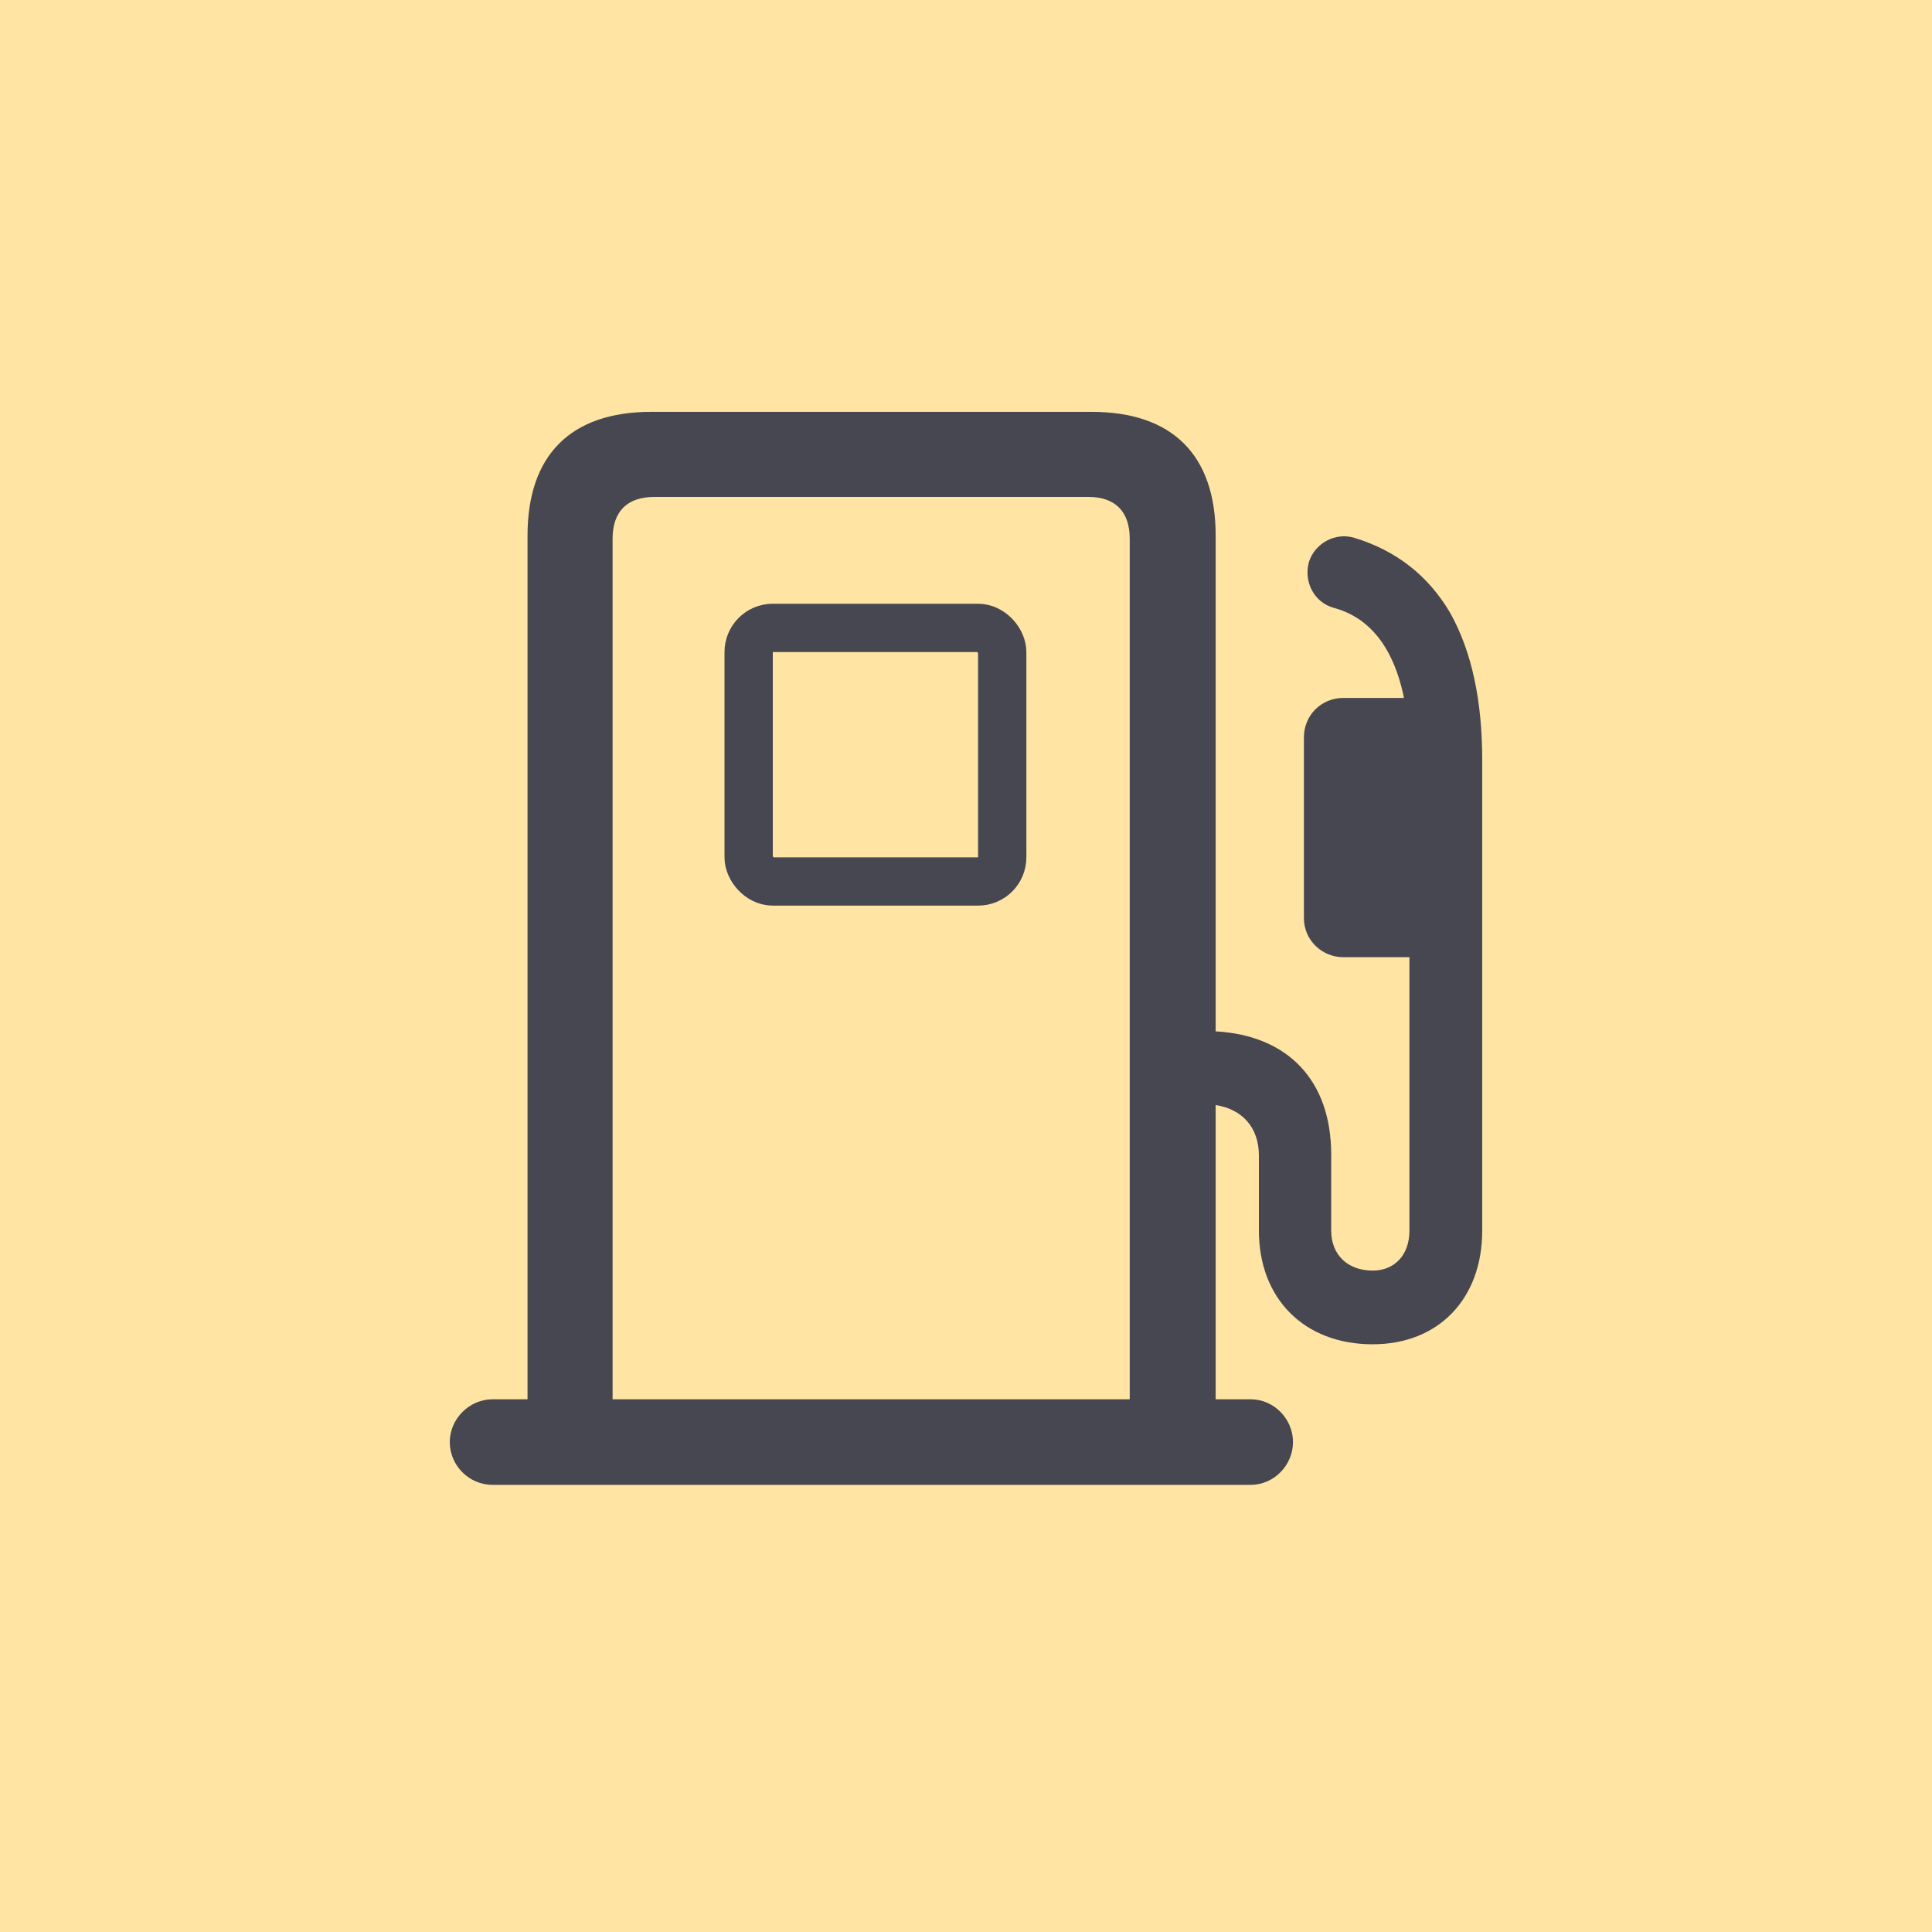 <?xml version="1.0" encoding="UTF-8"?> <svg xmlns="http://www.w3.org/2000/svg" width="40" height="40" viewBox="0 0 40 40" fill="none"><rect width="40" height="40" fill="#FFE4A3"></rect><path d="M9.312 29.857C9.312 30.337 9.707 30.742 10.197 30.742H25.895C26.375 30.742 26.77 30.337 26.77 29.857C26.77 29.376 26.375 28.971 25.895 28.971H25.169V22.879C25.716 22.963 26.064 23.34 26.064 23.924V25.478C26.064 26.89 27.006 27.832 28.418 27.832C29.784 27.832 30.688 26.89 30.688 25.478V15.741C30.688 14.507 30.471 13.481 30.019 12.68C29.567 11.917 28.908 11.399 28.042 11.136C27.646 11.013 27.222 11.249 27.1 11.635C26.987 12.04 27.203 12.473 27.618 12.586C28.108 12.718 28.795 13.113 29.068 14.45H27.816C27.354 14.45 26.996 14.808 26.996 15.27V19.008C26.996 19.46 27.364 19.818 27.816 19.818H29.181V25.478C29.181 25.977 28.88 26.306 28.418 26.306C27.9 26.306 27.561 25.977 27.561 25.478V23.905C27.561 22.38 26.676 21.438 25.169 21.353V11.089C25.169 9.422 24.275 8.527 22.599 8.527H13.483C11.816 8.527 10.922 9.422 10.922 11.089V28.971H10.197C9.716 28.971 9.312 29.376 9.312 29.857ZM12.683 11.155C12.683 10.59 12.984 10.288 13.549 10.288H22.533C23.088 10.288 23.39 10.59 23.39 11.155V28.971H12.683V11.155Z" fill="#464750"></path><rect x="15.5" y="13" width="5.25" height="5.25" rx="0.5" stroke="#464750"></rect></svg> 